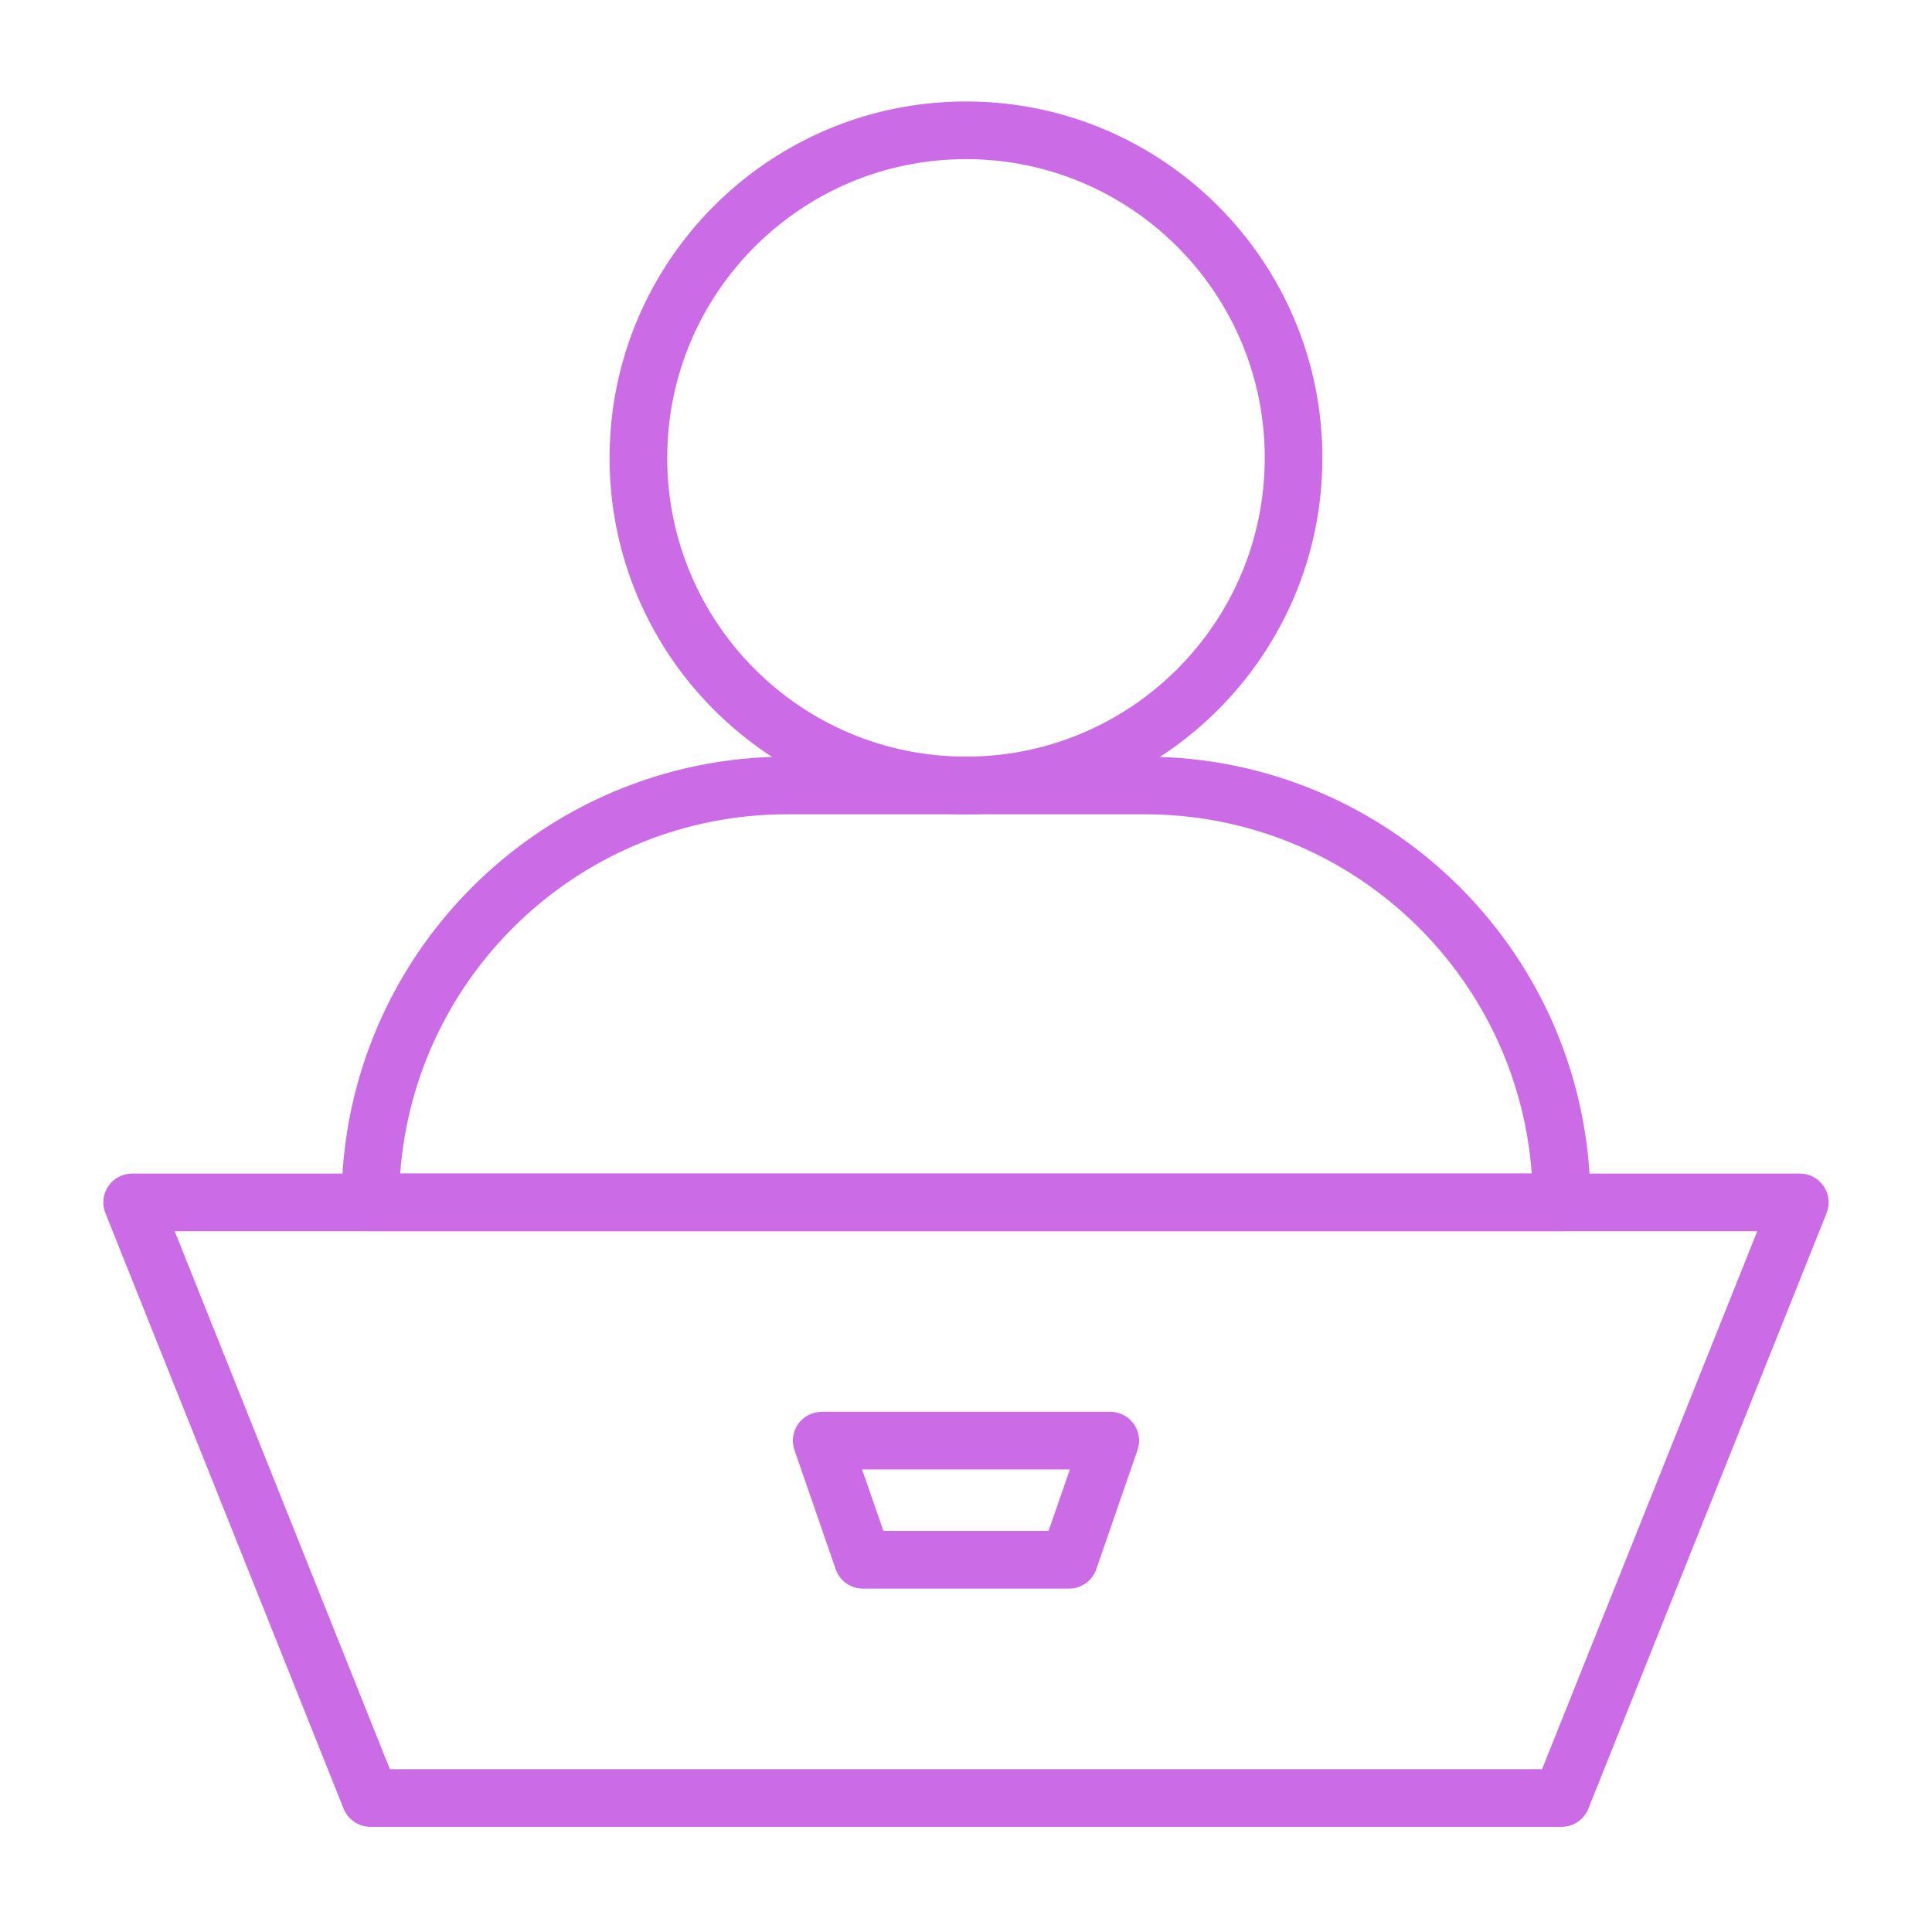 <svg xmlns="http://www.w3.org/2000/svg" xmlns:xlink="http://www.w3.org/1999/xlink" width="700" viewBox="0 0 525 525" height="700" preserveAspectRatio="xMidYMid meet"><defs><clipPath id="119b7870e0"><path d="M 425.273 479.406 L 429.734 479.406 L 429.734 486.094 L 425.273 486.094 Z M 425.273 479.406 " clip-rule="nonzero"></path></clipPath><clipPath id="b83ecc54f0"><path d="M 28 318 L 497 318 L 497 496.672 L 28 496.672 Z M 28 318 " clip-rule="nonzero"></path></clipPath><clipPath id="f433fea536"><path d="M 165 27.316 L 360 27.316 L 360 222 L 165 222 Z M 165 27.316 " clip-rule="nonzero"></path></clipPath></defs><g clip-path="url(#119b7870e0)"><path fill="#18253b" d="M 425.273 479.406 L 429.734 479.406 L 429.734 486.094 L 425.273 486.094 Z M 425.273 479.406 " fill-opacity="1" fill-rule="nonzero"></path></g><g clip-path="url(#b83ecc54f0)"><path fill="#cb6ce6" d="M 496.355 329.652 C 497.328 327.242 497.035 324.504 495.578 322.352 C 494.121 320.199 491.695 318.906 489.09 318.906 L 35.906 318.906 C 33.301 318.906 30.871 320.199 29.418 322.352 C 27.961 324.504 27.668 327.242 28.641 329.652 L 93.379 491.504 C 94.562 494.465 97.441 496.422 100.648 496.422 L 424.348 496.422 C 427.555 496.422 430.434 494.465 431.617 491.504 Z M 47.48 334.574 L 105.957 480.758 L 419.039 480.758 L 477.516 334.574 Z M 47.48 334.574 " fill-opacity="1" fill-rule="evenodd"></path></g><path fill="#cb6ce6" d="M 309.109 394.035 C 309.953 391.641 309.562 389.004 308.09 386.93 C 306.617 384.875 304.254 383.645 301.715 383.645 L 223.281 383.645 C 220.742 383.645 218.379 384.875 216.906 386.93 C 215.43 389.004 215.043 391.641 215.887 394.035 L 227.086 426.406 C 228.168 429.562 231.148 431.684 234.48 431.684 L 290.516 431.684 C 293.848 431.684 296.828 429.562 297.91 426.406 Z M 234.27 399.312 L 240.066 416.016 L 284.93 416.016 L 290.727 399.312 Z M 234.27 399.312 " fill-opacity="1" fill-rule="evenodd"></path><path fill="#cb6ce6" d="M 432.184 326.707 C 432.184 259.828 377.961 205.609 311.086 205.609 C 279.59 205.609 245.406 205.609 213.91 205.609 C 147.035 205.609 92.812 259.828 92.812 326.707 C 92.812 326.723 92.812 326.738 92.812 326.738 C 92.812 331.062 96.324 334.574 100.648 334.574 L 424.348 334.574 C 428.672 334.574 432.184 331.062 432.184 326.738 Z M 416.238 318.906 C 412.242 264.328 366.699 221.277 311.086 221.277 C 279.59 221.277 245.406 221.277 213.91 221.277 C 158.297 221.277 112.754 264.328 108.754 318.906 Z M 416.238 318.906 " fill-opacity="1" fill-rule="evenodd"></path><g clip-path="url(#f433fea536)"><path fill="#cb6ce6" d="M 262.496 27.574 C 209.039 27.574 165.645 70.965 165.645 124.426 C 165.645 177.887 209.039 221.277 262.496 221.277 C 315.957 221.277 359.348 177.887 359.348 124.426 C 359.348 70.965 315.957 27.574 262.496 27.574 Z M 262.496 43.242 C 307.312 43.242 343.684 79.609 343.684 124.426 C 343.684 169.242 307.312 205.609 262.496 205.609 C 217.68 205.609 181.312 169.242 181.312 124.426 C 181.312 79.609 217.68 43.242 262.496 43.242 Z M 262.496 43.242 " fill-opacity="1" fill-rule="evenodd"></path></g></svg>